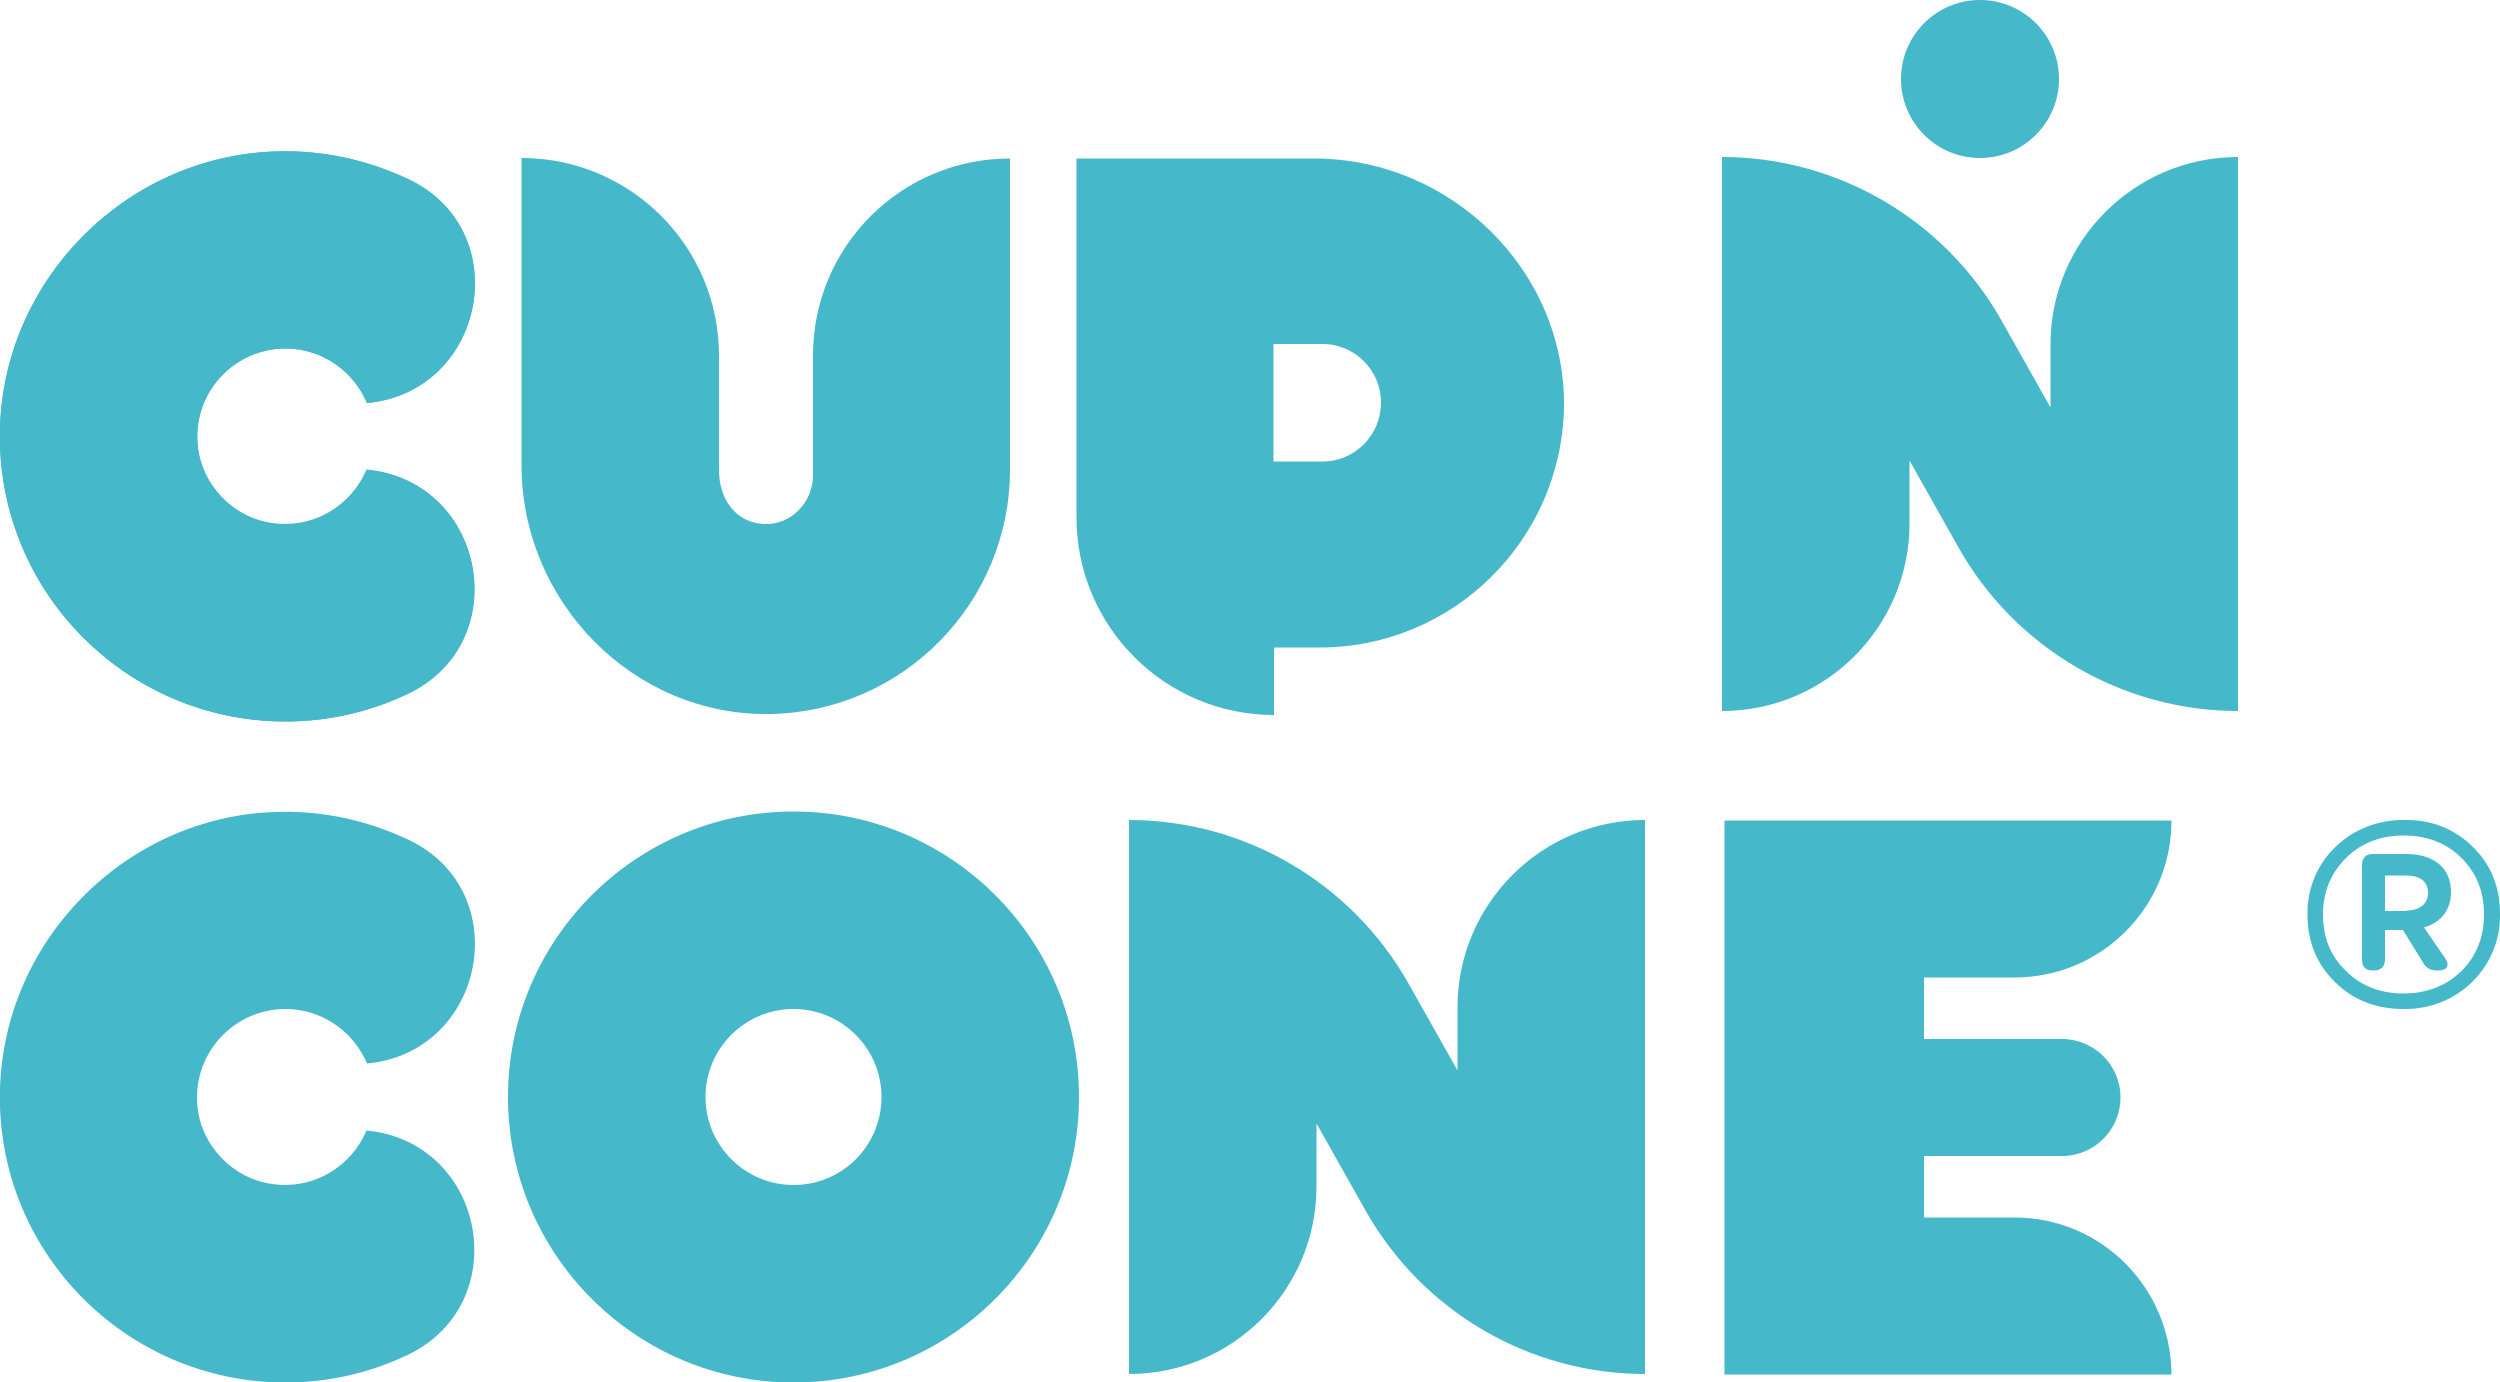 <?xml version="1.0" encoding="utf-8"?>
<!-- Generator: Adobe Illustrator 26.0.2, SVG Export Plug-In . SVG Version: 6.00 Build 0)  -->
<svg version="1.1" id="Layer_1" xmlns="http://www.w3.org/2000/svg" xmlns:xlink="http://www.w3.org/1999/xlink" x="0px" y="0px"
	 viewBox="0 0 500 276.5" style="enable-background:new 0 0 500 276.5;" xml:space="preserve">
<style type="text/css">
	.st0{fill:#45B8CA;}
</style>
<g id="XMLID_149_">
	<path id="XMLID_169_" class="st0" d="M158.7,162.3c-31.5,0-57.1,25.6-57.1,57.1s25.6,57.1,57.1,57.1s57.1-25.6,57.1-57.1
		S190.2,162.3,158.7,162.3z M158.7,237c-9.7,0-17.6-7.9-17.6-17.6c0-9.7,7.9-17.6,17.6-17.6c9.7,0,17.6,7.9,17.6,17.6
		C176.3,229.2,168.4,237,158.7,237z"/>
	<path id="XMLID_168_" class="st0" d="M57.1,201.8c7.3,0,13.6,4.5,16.3,10.9l0,0c23.7-2.2,29.9-34.4,8.4-44.7
		c-8.2-3.9-17.4-6-27.1-5.6C25,163.6,0.9,188,0,217.7c-1,32.3,25,58.8,57.1,58.8c8.8,0,17-2,24.4-5.5c21.6-10.3,15.7-42.6-8.2-44.9
		c-3,7.1-10.4,11.9-18.9,10.7c-7.8-1.1-14.1-7.6-14.9-15.4C38.4,210.8,46.7,201.8,57.1,201.8z"/>
	<path id="XMLID_167_" class="st0" d="M57.1,69.7c7.3,0,13.6,4.5,16.3,10.9l0,0c23.7-2.2,29.9-34.4,8.4-44.7
		c-8.2-3.9-17.4-6-27.1-5.6C25,31.5,0.9,55.9,0,85.5c-1,32.3,25,58.8,57.1,58.8c8.8,0,17-2,24.4-5.5c21.6-10.3,15.7-42.6-8.2-44.9
		c-3,7.1-10.4,11.9-18.9,10.7c-7.8-1.1-14.1-7.6-14.9-15.4C38.4,78.7,46.7,69.7,57.1,69.7z"/>
	<path id="XMLID_164_" class="st0" d="M262.8,31.7h-8.1h-8.5h-30.9v71.8c0,21.8,17.7,39.5,39.5,39.5h0v-13.5h9.1
		c26.7,0,48.3-21.4,48.9-47.9C313.2,54.1,290.2,31.7,262.8,31.7z M264.5,92.3h-9.8V68.8h9.8c6.5,0,11.7,5.3,11.7,11.7
		C276.2,87,271,92.3,264.5,92.3z"/>
	<path id="XMLID_163_" class="st0" d="M162.6,71.1V95c0,5.4-4.3,10-9.7,9.8c-5.7-0.2-9.1-4.9-9.1-10.8V71.1
		c0-21.8-17.7-39.5-39.5-39.5h0l0,61.4c0,27.4,22.4,50.3,49.8,49.8c26.5-0.5,47.9-22.2,47.9-48.9V31.7h0
		C180.2,31.7,162.6,49.3,162.6,71.1z"/>
	<path id="XMLID_162_" class="st0" d="M73.4,94c-3,7.1-10.4,11.9-18.9,10.7c-7.8-1.1-14.1-7.6-14.9-15.4
		c-1.2-10.6,7.1-19.6,17.5-19.6c7.3,0,13.6,4.5,16.3,10.9l0,0c23.7-2.2,29.9-34.4,8.4-44.7c-8.2-3.9-17.4-6-27.1-5.6
		C25,31.5,0.9,55.9,0,85.5c-1,32.3,25,58.8,57.1,58.8c8.7,0,17-2,24.4-5.5C103.2,128.6,97.2,96.2,73.4,94L73.4,94z"/>
	<g id="XMLID_158_">
		<g id="XMLID_160_">
			<circle id="XMLID_161_" class="st0" cx="396" cy="15.8" r="15.8"/>
		</g>
		<path id="XMLID_159_" class="st0" d="M410.1,68.9v12.6l-9.8-17.4c-11.4-20.2-32.8-32.7-55.9-32.7h0v110.8l0,0
			c20.7,0,37.5-16.8,37.5-37.5V92.1l9.8,17.4c11.4,20.2,32.8,32.7,55.9,32.7h0V31.4l0,0C426.9,31.4,410.1,48.2,410.1,68.9z"/>
	</g>
	<path id="XMLID_157_" class="st0" d="M291.5,201.5v12.6l-9.8-17.4c-11.4-20.2-32.8-32.7-55.9-32.7h0v110.8l0,0
		c20.7,0,37.5-16.8,37.5-37.5v-12.6l9.8,17.4c11.4,20.2,32.8,32.7,55.9,32.7h0V164l0,0C308.3,164,291.5,180.8,291.5,201.5z"/>
	<path id="XMLID_156_" class="st0" d="M402.9,243.5h-18.1v-12.3h27.6c6.5,0,11.7-5.3,11.7-11.7c0-6.5-5.3-11.7-11.7-11.7h-27.6v0
		v-12.3h18.1c17.3,0,31.4-14,31.4-31.4h-89.4v110.8l89.4,0C434.2,257.5,420.2,243.5,402.9,243.5z"/>
	<g id="XMLID_150_">
		<path id="XMLID_151_" class="st0" d="M494.5,169.3c3.7,3.6,5.5,8.1,5.5,13.5c0.2,10.6-8.5,19.2-19.3,19c-5.5,0-10.1-1.8-13.7-5.4
			c-3.7-3.6-5.5-8.1-5.5-13.5c-0.2-10.5,8.4-19,19.3-18.9C486.2,163.9,490.8,165.7,494.5,169.3z M480.7,198.7
			c4.6,0,8.5-1.5,11.6-4.5c3-3,4.5-6.8,4.5-11.3c0-4.6-1.5-8.3-4.5-11.3c-3-3-6.9-4.5-11.6-4.5c-4.6,0-8.5,1.5-11.5,4.5
			c-3,3-4.6,6.7-4.6,11.3c0,4.6,1.5,8.3,4.6,11.3C472.2,197.2,476.1,198.7,480.7,198.7z M484.8,185.5l4.2,6.1c1,1.5,0.5,2.5-1.4,2.5
			h-0.2c-1.3,0-2.2-0.5-2.8-1.6l-4-6.5H477v5.8c0,1.5-0.7,2.3-2.3,2.3h-0.1c-1.5,0-2.2-0.7-2.2-2.3v-18.7c0-1.5,0.7-2.3,2.2-2.3h6.6
			c5.6,0,9,2.8,9,7.6C490.2,182,488.2,184.5,484.8,185.5z M481.3,182.1c2.7,0,4.3-1.4,4.3-3.5c0-2.3-1.6-3.5-4.3-3.5H477v7.1H481.3z
			"/>
	</g>
</g>
</svg>
